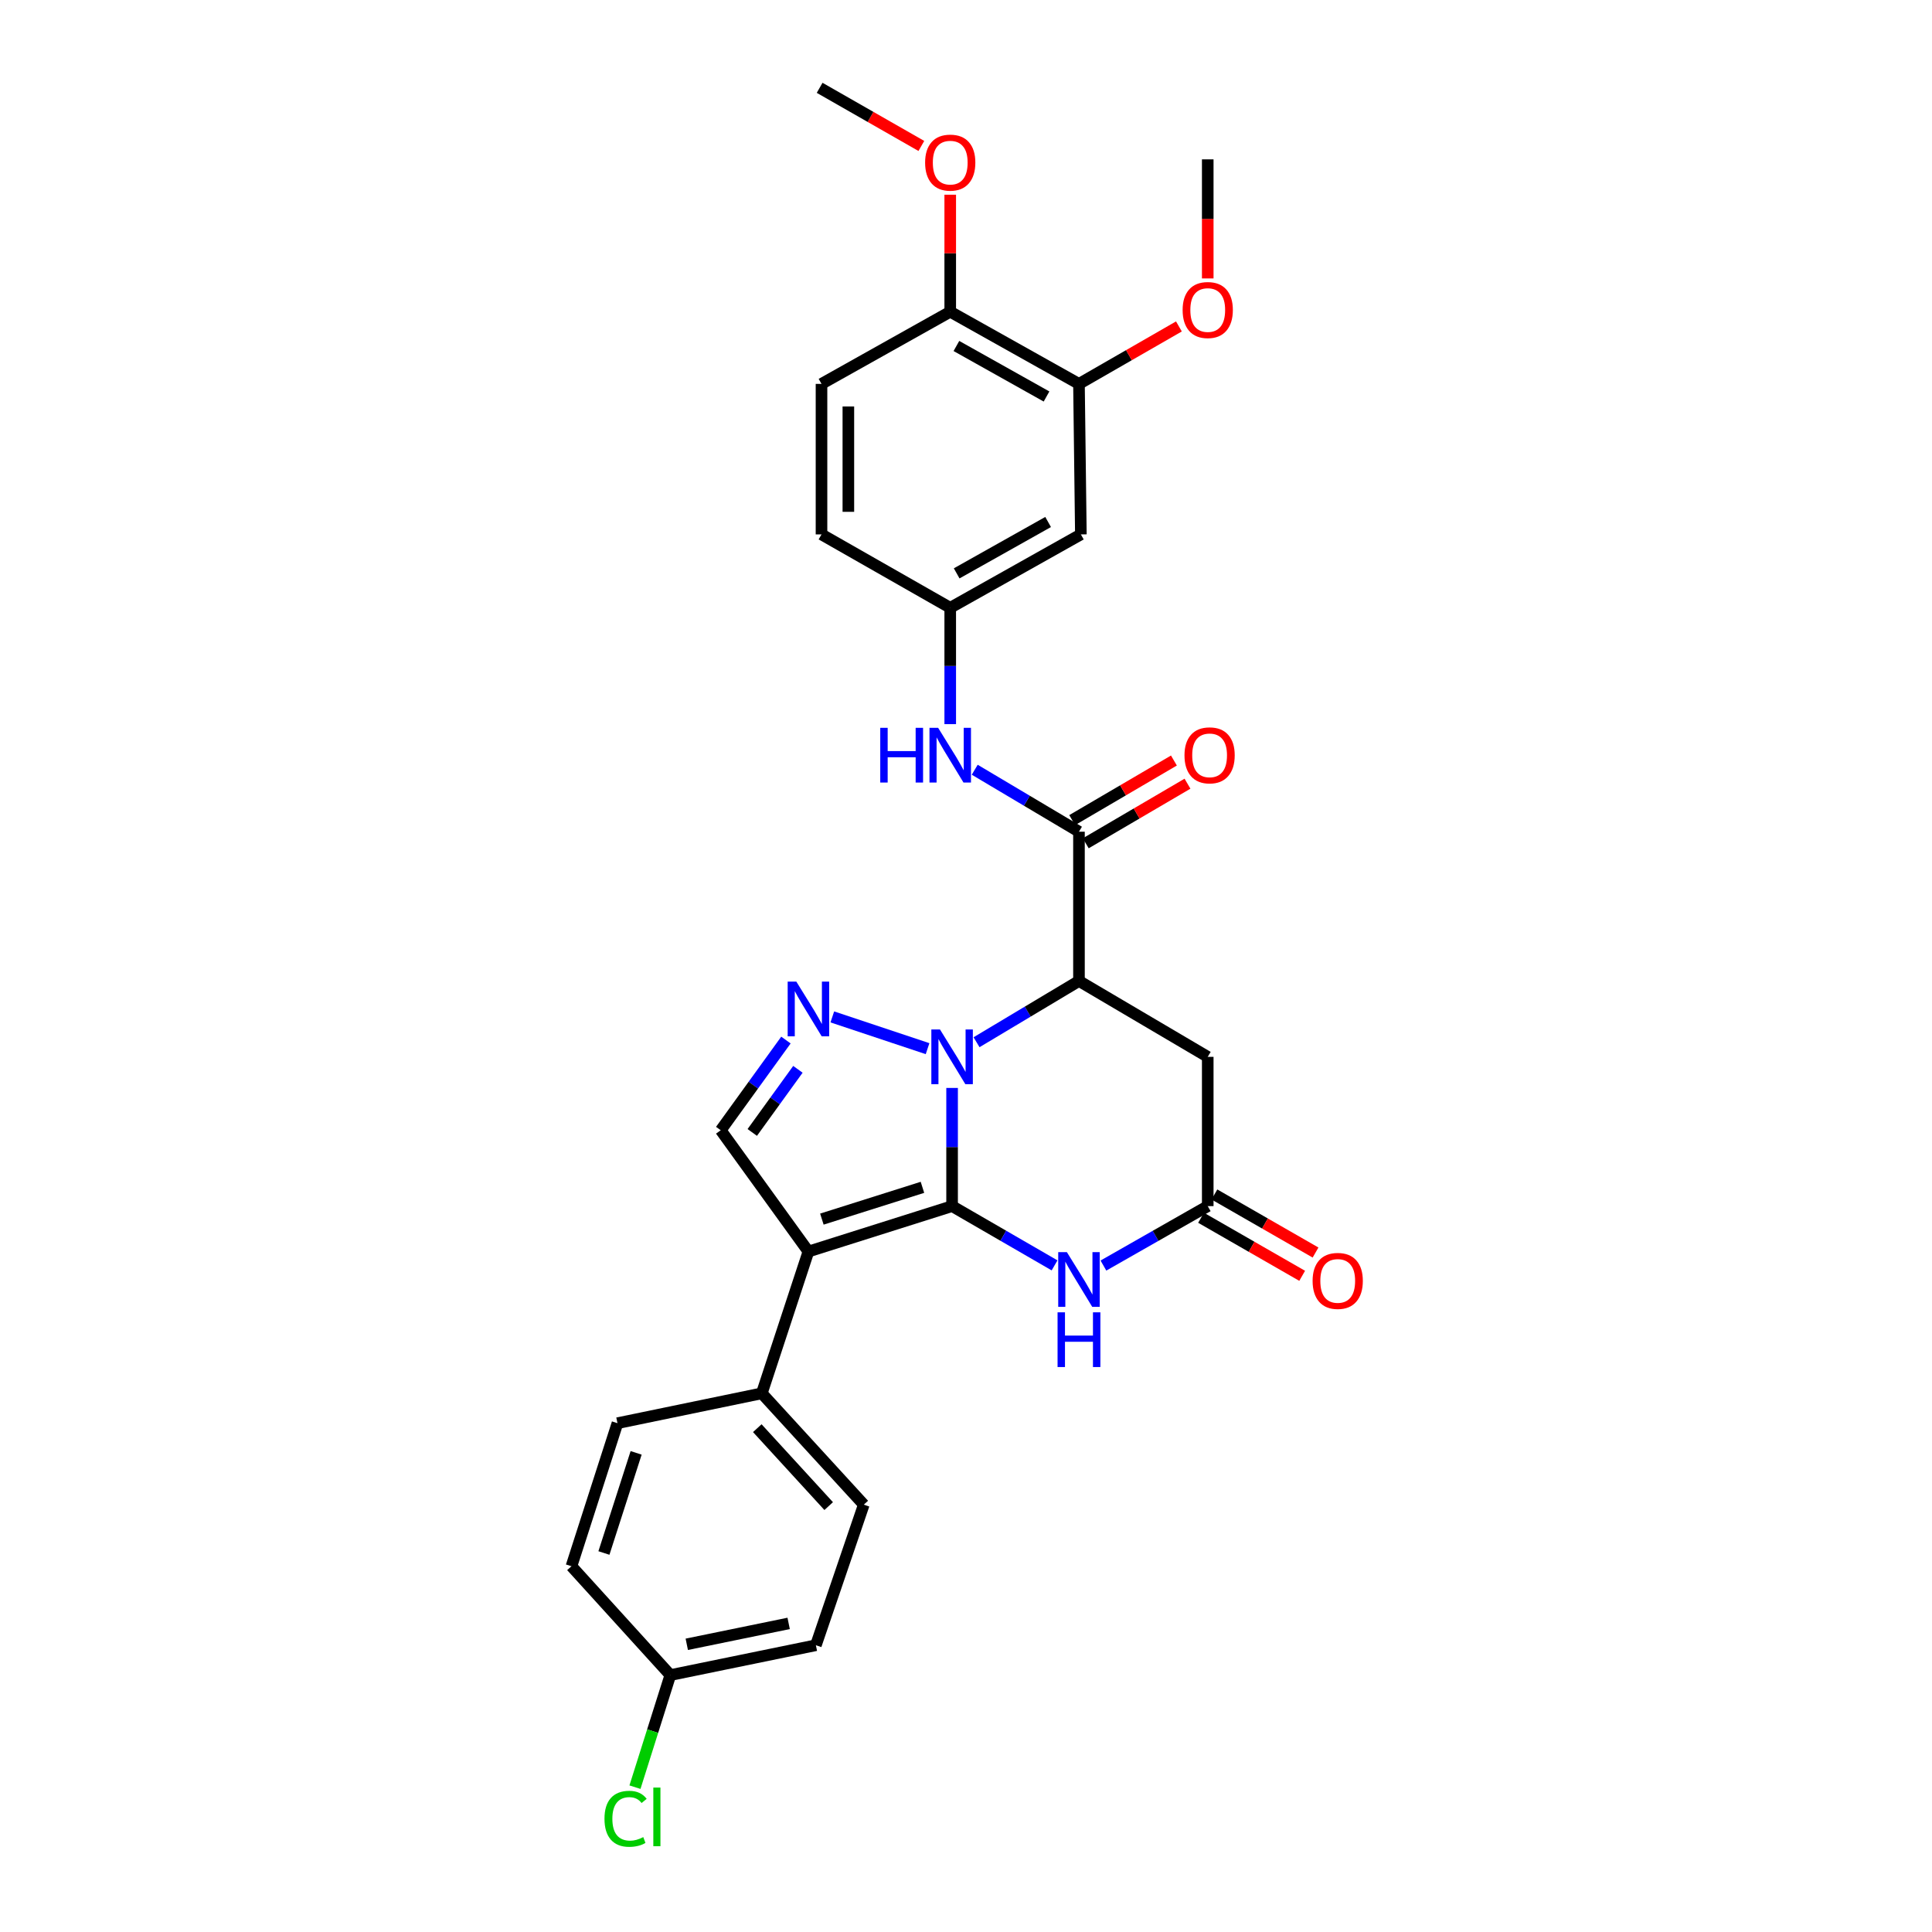 <?xml version='1.0' encoding='iso-8859-1'?>
<svg version='1.1' baseProfile='full'
              xmlns='http://www.w3.org/2000/svg'
                      xmlns:rdkit='http://www.rdkit.org/xml'
                      xmlns:xlink='http://www.w3.org/1999/xlink'
                  xml:space='preserve'
width='1000px' height='1000px' viewBox='0 0 1000 1000'>
<!-- END OF HEADER -->
<rect style='opacity:1.0;fill:#FFFFFF;stroke:none' width='1000' height='1000' x='0' y='0'> </rect>
<path class='bond-0' d='M 492.803,624.286 L 492.803,593.701' style='fill:none;fill-rule:evenodd;stroke:#000000;stroke-width:6px;stroke-linecap:butt;stroke-linejoin:miter;stroke-opacity:1' />
<path class='bond-0' d='M 492.803,593.701 L 492.803,563.116' style='fill:none;fill-rule:evenodd;stroke:#0000FF;stroke-width:6px;stroke-linecap:butt;stroke-linejoin:miter;stroke-opacity:1' />
<path class='bond-1' d='M 492.803,624.286 L 418.437,647.793' style='fill:none;fill-rule:evenodd;stroke:#000000;stroke-width:6px;stroke-linecap:butt;stroke-linejoin:miter;stroke-opacity:1' />
<path class='bond-1' d='M 477.458,614.559 L 425.402,631.013' style='fill:none;fill-rule:evenodd;stroke:#000000;stroke-width:6px;stroke-linecap:butt;stroke-linejoin:miter;stroke-opacity:1' />
<path class='bond-4' d='M 492.803,624.286 L 519.32,639.622' style='fill:none;fill-rule:evenodd;stroke:#000000;stroke-width:6px;stroke-linecap:butt;stroke-linejoin:miter;stroke-opacity:1' />
<path class='bond-4' d='M 519.32,639.622 L 545.837,654.957' style='fill:none;fill-rule:evenodd;stroke:#0000FF;stroke-width:6px;stroke-linecap:butt;stroke-linejoin:miter;stroke-opacity:1' />
<path class='bond-2' d='M 505.456,539.458 L 531.964,523.603' style='fill:none;fill-rule:evenodd;stroke:#0000FF;stroke-width:6px;stroke-linecap:butt;stroke-linejoin:miter;stroke-opacity:1' />
<path class='bond-2' d='M 531.964,523.603 L 558.473,507.749' style='fill:none;fill-rule:evenodd;stroke:#000000;stroke-width:6px;stroke-linecap:butt;stroke-linejoin:miter;stroke-opacity:1' />
<path class='bond-3' d='M 480.103,542.792 L 430.802,526.358' style='fill:none;fill-rule:evenodd;stroke:#0000FF;stroke-width:6px;stroke-linecap:butt;stroke-linejoin:miter;stroke-opacity:1' />
<path class='bond-6' d='M 418.437,647.793 L 373.045,585.011' style='fill:none;fill-rule:evenodd;stroke:#000000;stroke-width:6px;stroke-linecap:butt;stroke-linejoin:miter;stroke-opacity:1' />
<path class='bond-10' d='M 418.437,647.793 L 394.305,721.186' style='fill:none;fill-rule:evenodd;stroke:#000000;stroke-width:6px;stroke-linecap:butt;stroke-linejoin:miter;stroke-opacity:1' />
<path class='bond-5' d='M 558.473,507.749 L 558.473,430.488' style='fill:none;fill-rule:evenodd;stroke:#000000;stroke-width:6px;stroke-linecap:butt;stroke-linejoin:miter;stroke-opacity:1' />
<path class='bond-30' d='M 558.473,507.749 L 625.124,547.025' style='fill:none;fill-rule:evenodd;stroke:#000000;stroke-width:6px;stroke-linecap:butt;stroke-linejoin:miter;stroke-opacity:1' />
<path class='bond-29' d='M 406.798,538.333 L 389.922,561.672' style='fill:none;fill-rule:evenodd;stroke:#0000FF;stroke-width:6px;stroke-linecap:butt;stroke-linejoin:miter;stroke-opacity:1' />
<path class='bond-29' d='M 389.922,561.672 L 373.045,585.011' style='fill:none;fill-rule:evenodd;stroke:#000000;stroke-width:6px;stroke-linecap:butt;stroke-linejoin:miter;stroke-opacity:1' />
<path class='bond-29' d='M 412.999,553.48 L 401.185,569.817' style='fill:none;fill-rule:evenodd;stroke:#0000FF;stroke-width:6px;stroke-linecap:butt;stroke-linejoin:miter;stroke-opacity:1' />
<path class='bond-29' d='M 401.185,569.817 L 389.372,586.154' style='fill:none;fill-rule:evenodd;stroke:#000000;stroke-width:6px;stroke-linecap:butt;stroke-linejoin:miter;stroke-opacity:1' />
<path class='bond-7' d='M 571.131,655.052 L 598.127,639.669' style='fill:none;fill-rule:evenodd;stroke:#0000FF;stroke-width:6px;stroke-linecap:butt;stroke-linejoin:miter;stroke-opacity:1' />
<path class='bond-7' d='M 598.127,639.669 L 625.124,624.286' style='fill:none;fill-rule:evenodd;stroke:#000000;stroke-width:6px;stroke-linecap:butt;stroke-linejoin:miter;stroke-opacity:1' />
<path class='bond-9' d='M 558.473,430.488 L 531.494,414.452' style='fill:none;fill-rule:evenodd;stroke:#000000;stroke-width:6px;stroke-linecap:butt;stroke-linejoin:miter;stroke-opacity:1' />
<path class='bond-9' d='M 531.494,414.452 L 504.515,398.416' style='fill:none;fill-rule:evenodd;stroke:#0000FF;stroke-width:6px;stroke-linecap:butt;stroke-linejoin:miter;stroke-opacity:1' />
<path class='bond-14' d='M 561.986,436.485 L 588.315,421.062' style='fill:none;fill-rule:evenodd;stroke:#000000;stroke-width:6px;stroke-linecap:butt;stroke-linejoin:miter;stroke-opacity:1' />
<path class='bond-14' d='M 588.315,421.062 L 614.643,405.64' style='fill:none;fill-rule:evenodd;stroke:#FF0000;stroke-width:6px;stroke-linecap:butt;stroke-linejoin:miter;stroke-opacity:1' />
<path class='bond-14' d='M 554.96,424.491 L 581.289,409.068' style='fill:none;fill-rule:evenodd;stroke:#000000;stroke-width:6px;stroke-linecap:butt;stroke-linejoin:miter;stroke-opacity:1' />
<path class='bond-14' d='M 581.289,409.068 L 607.618,393.646' style='fill:none;fill-rule:evenodd;stroke:#FF0000;stroke-width:6px;stroke-linecap:butt;stroke-linejoin:miter;stroke-opacity:1' />
<path class='bond-8' d='M 625.124,624.286 L 625.124,547.025' style='fill:none;fill-rule:evenodd;stroke:#000000;stroke-width:6px;stroke-linecap:butt;stroke-linejoin:miter;stroke-opacity:1' />
<path class='bond-16' d='M 621.664,630.314 L 647.832,645.338' style='fill:none;fill-rule:evenodd;stroke:#000000;stroke-width:6px;stroke-linecap:butt;stroke-linejoin:miter;stroke-opacity:1' />
<path class='bond-16' d='M 647.832,645.338 L 674.001,660.363' style='fill:none;fill-rule:evenodd;stroke:#FF0000;stroke-width:6px;stroke-linecap:butt;stroke-linejoin:miter;stroke-opacity:1' />
<path class='bond-16' d='M 628.585,618.259 L 654.753,633.284' style='fill:none;fill-rule:evenodd;stroke:#000000;stroke-width:6px;stroke-linecap:butt;stroke-linejoin:miter;stroke-opacity:1' />
<path class='bond-16' d='M 654.753,633.284 L 680.922,648.309' style='fill:none;fill-rule:evenodd;stroke:#FF0000;stroke-width:6px;stroke-linecap:butt;stroke-linejoin:miter;stroke-opacity:1' />
<path class='bond-13' d='M 491.837,374.813 L 491.837,344.702' style='fill:none;fill-rule:evenodd;stroke:#0000FF;stroke-width:6px;stroke-linecap:butt;stroke-linejoin:miter;stroke-opacity:1' />
<path class='bond-13' d='M 491.837,344.702 L 491.837,314.592' style='fill:none;fill-rule:evenodd;stroke:#000000;stroke-width:6px;stroke-linecap:butt;stroke-linejoin:miter;stroke-opacity:1' />
<path class='bond-17' d='M 394.305,721.186 L 447.094,778.809' style='fill:none;fill-rule:evenodd;stroke:#000000;stroke-width:6px;stroke-linecap:butt;stroke-linejoin:miter;stroke-opacity:1' />
<path class='bond-17' d='M 391.974,739.219 L 428.927,779.555' style='fill:none;fill-rule:evenodd;stroke:#000000;stroke-width:6px;stroke-linecap:butt;stroke-linejoin:miter;stroke-opacity:1' />
<path class='bond-18' d='M 394.305,721.186 L 319.599,736.638' style='fill:none;fill-rule:evenodd;stroke:#000000;stroke-width:6px;stroke-linecap:butt;stroke-linejoin:miter;stroke-opacity:1' />
<path class='bond-11' d='M 559.454,276.606 L 491.837,314.592' style='fill:none;fill-rule:evenodd;stroke:#000000;stroke-width:6px;stroke-linecap:butt;stroke-linejoin:miter;stroke-opacity:1' />
<path class='bond-11' d='M 542.503,270.185 L 495.172,296.775' style='fill:none;fill-rule:evenodd;stroke:#000000;stroke-width:6px;stroke-linecap:butt;stroke-linejoin:miter;stroke-opacity:1' />
<path class='bond-12' d='M 559.454,276.606 L 558.473,198.703' style='fill:none;fill-rule:evenodd;stroke:#000000;stroke-width:6px;stroke-linecap:butt;stroke-linejoin:miter;stroke-opacity:1' />
<path class='bond-22' d='M 558.473,198.703 L 584.338,183.834' style='fill:none;fill-rule:evenodd;stroke:#000000;stroke-width:6px;stroke-linecap:butt;stroke-linejoin:miter;stroke-opacity:1' />
<path class='bond-22' d='M 584.338,183.834 L 610.202,168.964' style='fill:none;fill-rule:evenodd;stroke:#FF0000;stroke-width:6px;stroke-linecap:butt;stroke-linejoin:miter;stroke-opacity:1' />
<path class='bond-32' d='M 558.473,198.703 L 491.837,161.351' style='fill:none;fill-rule:evenodd;stroke:#000000;stroke-width:6px;stroke-linecap:butt;stroke-linejoin:miter;stroke-opacity:1' />
<path class='bond-32' d='M 541.681,205.226 L 495.036,179.079' style='fill:none;fill-rule:evenodd;stroke:#000000;stroke-width:6px;stroke-linecap:butt;stroke-linejoin:miter;stroke-opacity:1' />
<path class='bond-20' d='M 491.837,314.592 L 425.209,276.606' style='fill:none;fill-rule:evenodd;stroke:#000000;stroke-width:6px;stroke-linecap:butt;stroke-linejoin:miter;stroke-opacity:1' />
<path class='bond-15' d='M 491.837,161.351 L 425.209,198.703' style='fill:none;fill-rule:evenodd;stroke:#000000;stroke-width:6px;stroke-linecap:butt;stroke-linejoin:miter;stroke-opacity:1' />
<path class='bond-26' d='M 491.837,161.351 L 491.837,131.066' style='fill:none;fill-rule:evenodd;stroke:#000000;stroke-width:6px;stroke-linecap:butt;stroke-linejoin:miter;stroke-opacity:1' />
<path class='bond-26' d='M 491.837,131.066 L 491.837,100.781' style='fill:none;fill-rule:evenodd;stroke:#FF0000;stroke-width:6px;stroke-linecap:butt;stroke-linejoin:miter;stroke-opacity:1' />
<path class='bond-23' d='M 447.094,778.809 L 422.298,851.569' style='fill:none;fill-rule:evenodd;stroke:#000000;stroke-width:6px;stroke-linecap:butt;stroke-linejoin:miter;stroke-opacity:1' />
<path class='bond-24' d='M 319.599,736.638 L 295.784,810.679' style='fill:none;fill-rule:evenodd;stroke:#000000;stroke-width:6px;stroke-linecap:butt;stroke-linejoin:miter;stroke-opacity:1' />
<path class='bond-24' d='M 329.26,752 L 312.589,803.829' style='fill:none;fill-rule:evenodd;stroke:#000000;stroke-width:6px;stroke-linecap:butt;stroke-linejoin:miter;stroke-opacity:1' />
<path class='bond-19' d='M 425.209,198.703 L 425.209,276.606' style='fill:none;fill-rule:evenodd;stroke:#000000;stroke-width:6px;stroke-linecap:butt;stroke-linejoin:miter;stroke-opacity:1' />
<path class='bond-19' d='M 439.11,210.389 L 439.11,264.92' style='fill:none;fill-rule:evenodd;stroke:#000000;stroke-width:6px;stroke-linecap:butt;stroke-linejoin:miter;stroke-opacity:1' />
<path class='bond-21' d='M 346.967,867.021 L 295.784,810.679' style='fill:none;fill-rule:evenodd;stroke:#000000;stroke-width:6px;stroke-linecap:butt;stroke-linejoin:miter;stroke-opacity:1' />
<path class='bond-25' d='M 346.967,867.021 L 337.812,896.029' style='fill:none;fill-rule:evenodd;stroke:#000000;stroke-width:6px;stroke-linecap:butt;stroke-linejoin:miter;stroke-opacity:1' />
<path class='bond-25' d='M 337.812,896.029 L 328.656,925.037' style='fill:none;fill-rule:evenodd;stroke:#00CC00;stroke-width:6px;stroke-linecap:butt;stroke-linejoin:miter;stroke-opacity:1' />
<path class='bond-31' d='M 346.967,867.021 L 422.298,851.569' style='fill:none;fill-rule:evenodd;stroke:#000000;stroke-width:6px;stroke-linecap:butt;stroke-linejoin:miter;stroke-opacity:1' />
<path class='bond-31' d='M 355.474,851.087 L 408.205,840.27' style='fill:none;fill-rule:evenodd;stroke:#000000;stroke-width:6px;stroke-linecap:butt;stroke-linejoin:miter;stroke-opacity:1' />
<path class='bond-27' d='M 625.124,144.118 L 625.124,113.3' style='fill:none;fill-rule:evenodd;stroke:#FF0000;stroke-width:6px;stroke-linecap:butt;stroke-linejoin:miter;stroke-opacity:1' />
<path class='bond-27' d='M 625.124,113.3 L 625.124,82.483' style='fill:none;fill-rule:evenodd;stroke:#000000;stroke-width:6px;stroke-linecap:butt;stroke-linejoin:miter;stroke-opacity:1' />
<path class='bond-28' d='M 476.891,75.546 L 450.568,60.5' style='fill:none;fill-rule:evenodd;stroke:#FF0000;stroke-width:6px;stroke-linecap:butt;stroke-linejoin:miter;stroke-opacity:1' />
<path class='bond-28' d='M 450.568,60.5 L 424.244,45.455' style='fill:none;fill-rule:evenodd;stroke:#000000;stroke-width:6px;stroke-linecap:butt;stroke-linejoin:miter;stroke-opacity:1' />
<path  class='atom-1' d='M 486.543 532.865
L 495.823 547.865
Q 496.743 549.345, 498.223 552.025
Q 499.703 554.705, 499.783 554.865
L 499.783 532.865
L 503.543 532.865
L 503.543 561.185
L 499.663 561.185
L 489.703 544.785
Q 488.543 542.865, 487.303 540.665
Q 486.103 538.465, 485.743 537.785
L 485.743 561.185
L 482.063 561.185
L 482.063 532.865
L 486.543 532.865
' fill='#0000FF'/>
<path  class='atom-4' d='M 412.177 508.076
L 421.457 523.076
Q 422.377 524.556, 423.857 527.236
Q 425.337 529.916, 425.417 530.076
L 425.417 508.076
L 429.177 508.076
L 429.177 536.396
L 425.297 536.396
L 415.337 519.996
Q 414.177 518.076, 412.937 515.876
Q 411.737 513.676, 411.377 512.996
L 411.377 536.396
L 407.697 536.396
L 407.697 508.076
L 412.177 508.076
' fill='#0000FF'/>
<path  class='atom-5' d='M 552.213 648.105
L 561.493 663.105
Q 562.413 664.585, 563.893 667.265
Q 565.373 669.945, 565.453 670.105
L 565.453 648.105
L 569.213 648.105
L 569.213 676.425
L 565.333 676.425
L 555.373 660.025
Q 554.213 658.105, 552.973 655.905
Q 551.773 653.705, 551.413 653.025
L 551.413 676.425
L 547.733 676.425
L 547.733 648.105
L 552.213 648.105
' fill='#0000FF'/>
<path  class='atom-5' d='M 547.393 679.257
L 551.233 679.257
L 551.233 691.297
L 565.713 691.297
L 565.713 679.257
L 569.553 679.257
L 569.553 707.577
L 565.713 707.577
L 565.713 694.497
L 551.233 694.497
L 551.233 707.577
L 547.393 707.577
L 547.393 679.257
' fill='#0000FF'/>
<path  class='atom-10' d='M 455.617 376.72
L 459.457 376.72
L 459.457 388.76
L 473.937 388.76
L 473.937 376.72
L 477.777 376.72
L 477.777 405.04
L 473.937 405.04
L 473.937 391.96
L 459.457 391.96
L 459.457 405.04
L 455.617 405.04
L 455.617 376.72
' fill='#0000FF'/>
<path  class='atom-10' d='M 485.577 376.72
L 494.857 391.72
Q 495.777 393.2, 497.257 395.88
Q 498.737 398.56, 498.817 398.72
L 498.817 376.72
L 502.577 376.72
L 502.577 405.04
L 498.697 405.04
L 488.737 388.64
Q 487.577 386.72, 486.337 384.52
Q 485.137 382.32, 484.777 381.64
L 484.777 405.04
L 481.097 405.04
L 481.097 376.72
L 485.577 376.72
' fill='#0000FF'/>
<path  class='atom-15' d='M 613.089 390.96
Q 613.089 384.16, 616.449 380.36
Q 619.809 376.56, 626.089 376.56
Q 632.369 376.56, 635.729 380.36
Q 639.089 384.16, 639.089 390.96
Q 639.089 397.84, 635.689 401.76
Q 632.289 405.64, 626.089 405.64
Q 619.849 405.64, 616.449 401.76
Q 613.089 397.88, 613.089 390.96
M 626.089 402.44
Q 630.409 402.44, 632.729 399.56
Q 635.089 396.64, 635.089 390.96
Q 635.089 385.4, 632.729 382.6
Q 630.409 379.76, 626.089 379.76
Q 621.769 379.76, 619.409 382.56
Q 617.089 385.36, 617.089 390.96
Q 617.089 396.68, 619.409 399.56
Q 621.769 402.44, 626.089 402.44
' fill='#FF0000'/>
<path  class='atom-17' d='M 679.401 662.993
Q 679.401 656.193, 682.761 652.393
Q 686.121 648.593, 692.401 648.593
Q 698.681 648.593, 702.041 652.393
Q 705.401 656.193, 705.401 662.993
Q 705.401 669.873, 702.001 673.793
Q 698.601 677.673, 692.401 677.673
Q 686.161 677.673, 682.761 673.793
Q 679.401 669.913, 679.401 662.993
M 692.401 674.473
Q 696.721 674.473, 699.041 671.593
Q 701.401 668.673, 701.401 662.993
Q 701.401 657.433, 699.041 654.633
Q 696.721 651.793, 692.401 651.793
Q 688.081 651.793, 685.721 654.593
Q 683.401 657.393, 683.401 662.993
Q 683.401 668.713, 685.721 671.593
Q 688.081 674.473, 692.401 674.473
' fill='#FF0000'/>
<path  class='atom-23' d='M 612.124 160.465
Q 612.124 153.665, 615.484 149.865
Q 618.844 146.065, 625.124 146.065
Q 631.404 146.065, 634.764 149.865
Q 638.124 153.665, 638.124 160.465
Q 638.124 167.345, 634.724 171.265
Q 631.324 175.145, 625.124 175.145
Q 618.884 175.145, 615.484 171.265
Q 612.124 167.385, 612.124 160.465
M 625.124 171.945
Q 629.444 171.945, 631.764 169.065
Q 634.124 166.145, 634.124 160.465
Q 634.124 154.905, 631.764 152.105
Q 629.444 149.265, 625.124 149.265
Q 620.804 149.265, 618.444 152.065
Q 616.124 154.865, 616.124 160.465
Q 616.124 166.185, 618.444 169.065
Q 620.804 171.945, 625.124 171.945
' fill='#FF0000'/>
<path  class='atom-26' d='M 312.88 941.402
Q 312.88 934.362, 316.16 930.682
Q 319.48 926.962, 325.76 926.962
Q 331.6 926.962, 334.72 931.082
L 332.08 933.242
Q 329.8 930.242, 325.76 930.242
Q 321.48 930.242, 319.2 933.122
Q 316.96 935.962, 316.96 941.402
Q 316.96 947.002, 319.28 949.882
Q 321.64 952.762, 326.2 952.762
Q 329.32 952.762, 332.96 950.882
L 334.08 953.882
Q 332.6 954.842, 330.36 955.402
Q 328.12 955.962, 325.64 955.962
Q 319.48 955.962, 316.16 952.202
Q 312.88 948.442, 312.88 941.402
' fill='#00CC00'/>
<path  class='atom-26' d='M 338.16 925.242
L 341.84 925.242
L 341.84 955.602
L 338.16 955.602
L 338.16 925.242
' fill='#00CC00'/>
<path  class='atom-27' d='M 478.837 84.169
Q 478.837 77.369, 482.197 73.569
Q 485.557 69.769, 491.837 69.769
Q 498.117 69.769, 501.477 73.569
Q 504.837 77.369, 504.837 84.169
Q 504.837 91.049, 501.437 94.969
Q 498.037 98.849, 491.837 98.849
Q 485.597 98.849, 482.197 94.969
Q 478.837 91.089, 478.837 84.169
M 491.837 95.649
Q 496.157 95.649, 498.477 92.769
Q 500.837 89.849, 500.837 84.169
Q 500.837 78.609, 498.477 75.809
Q 496.157 72.969, 491.837 72.969
Q 487.517 72.969, 485.157 75.769
Q 482.837 78.569, 482.837 84.169
Q 482.837 89.889, 485.157 92.769
Q 487.517 95.649, 491.837 95.649
' fill='#FF0000'/>
</svg>
